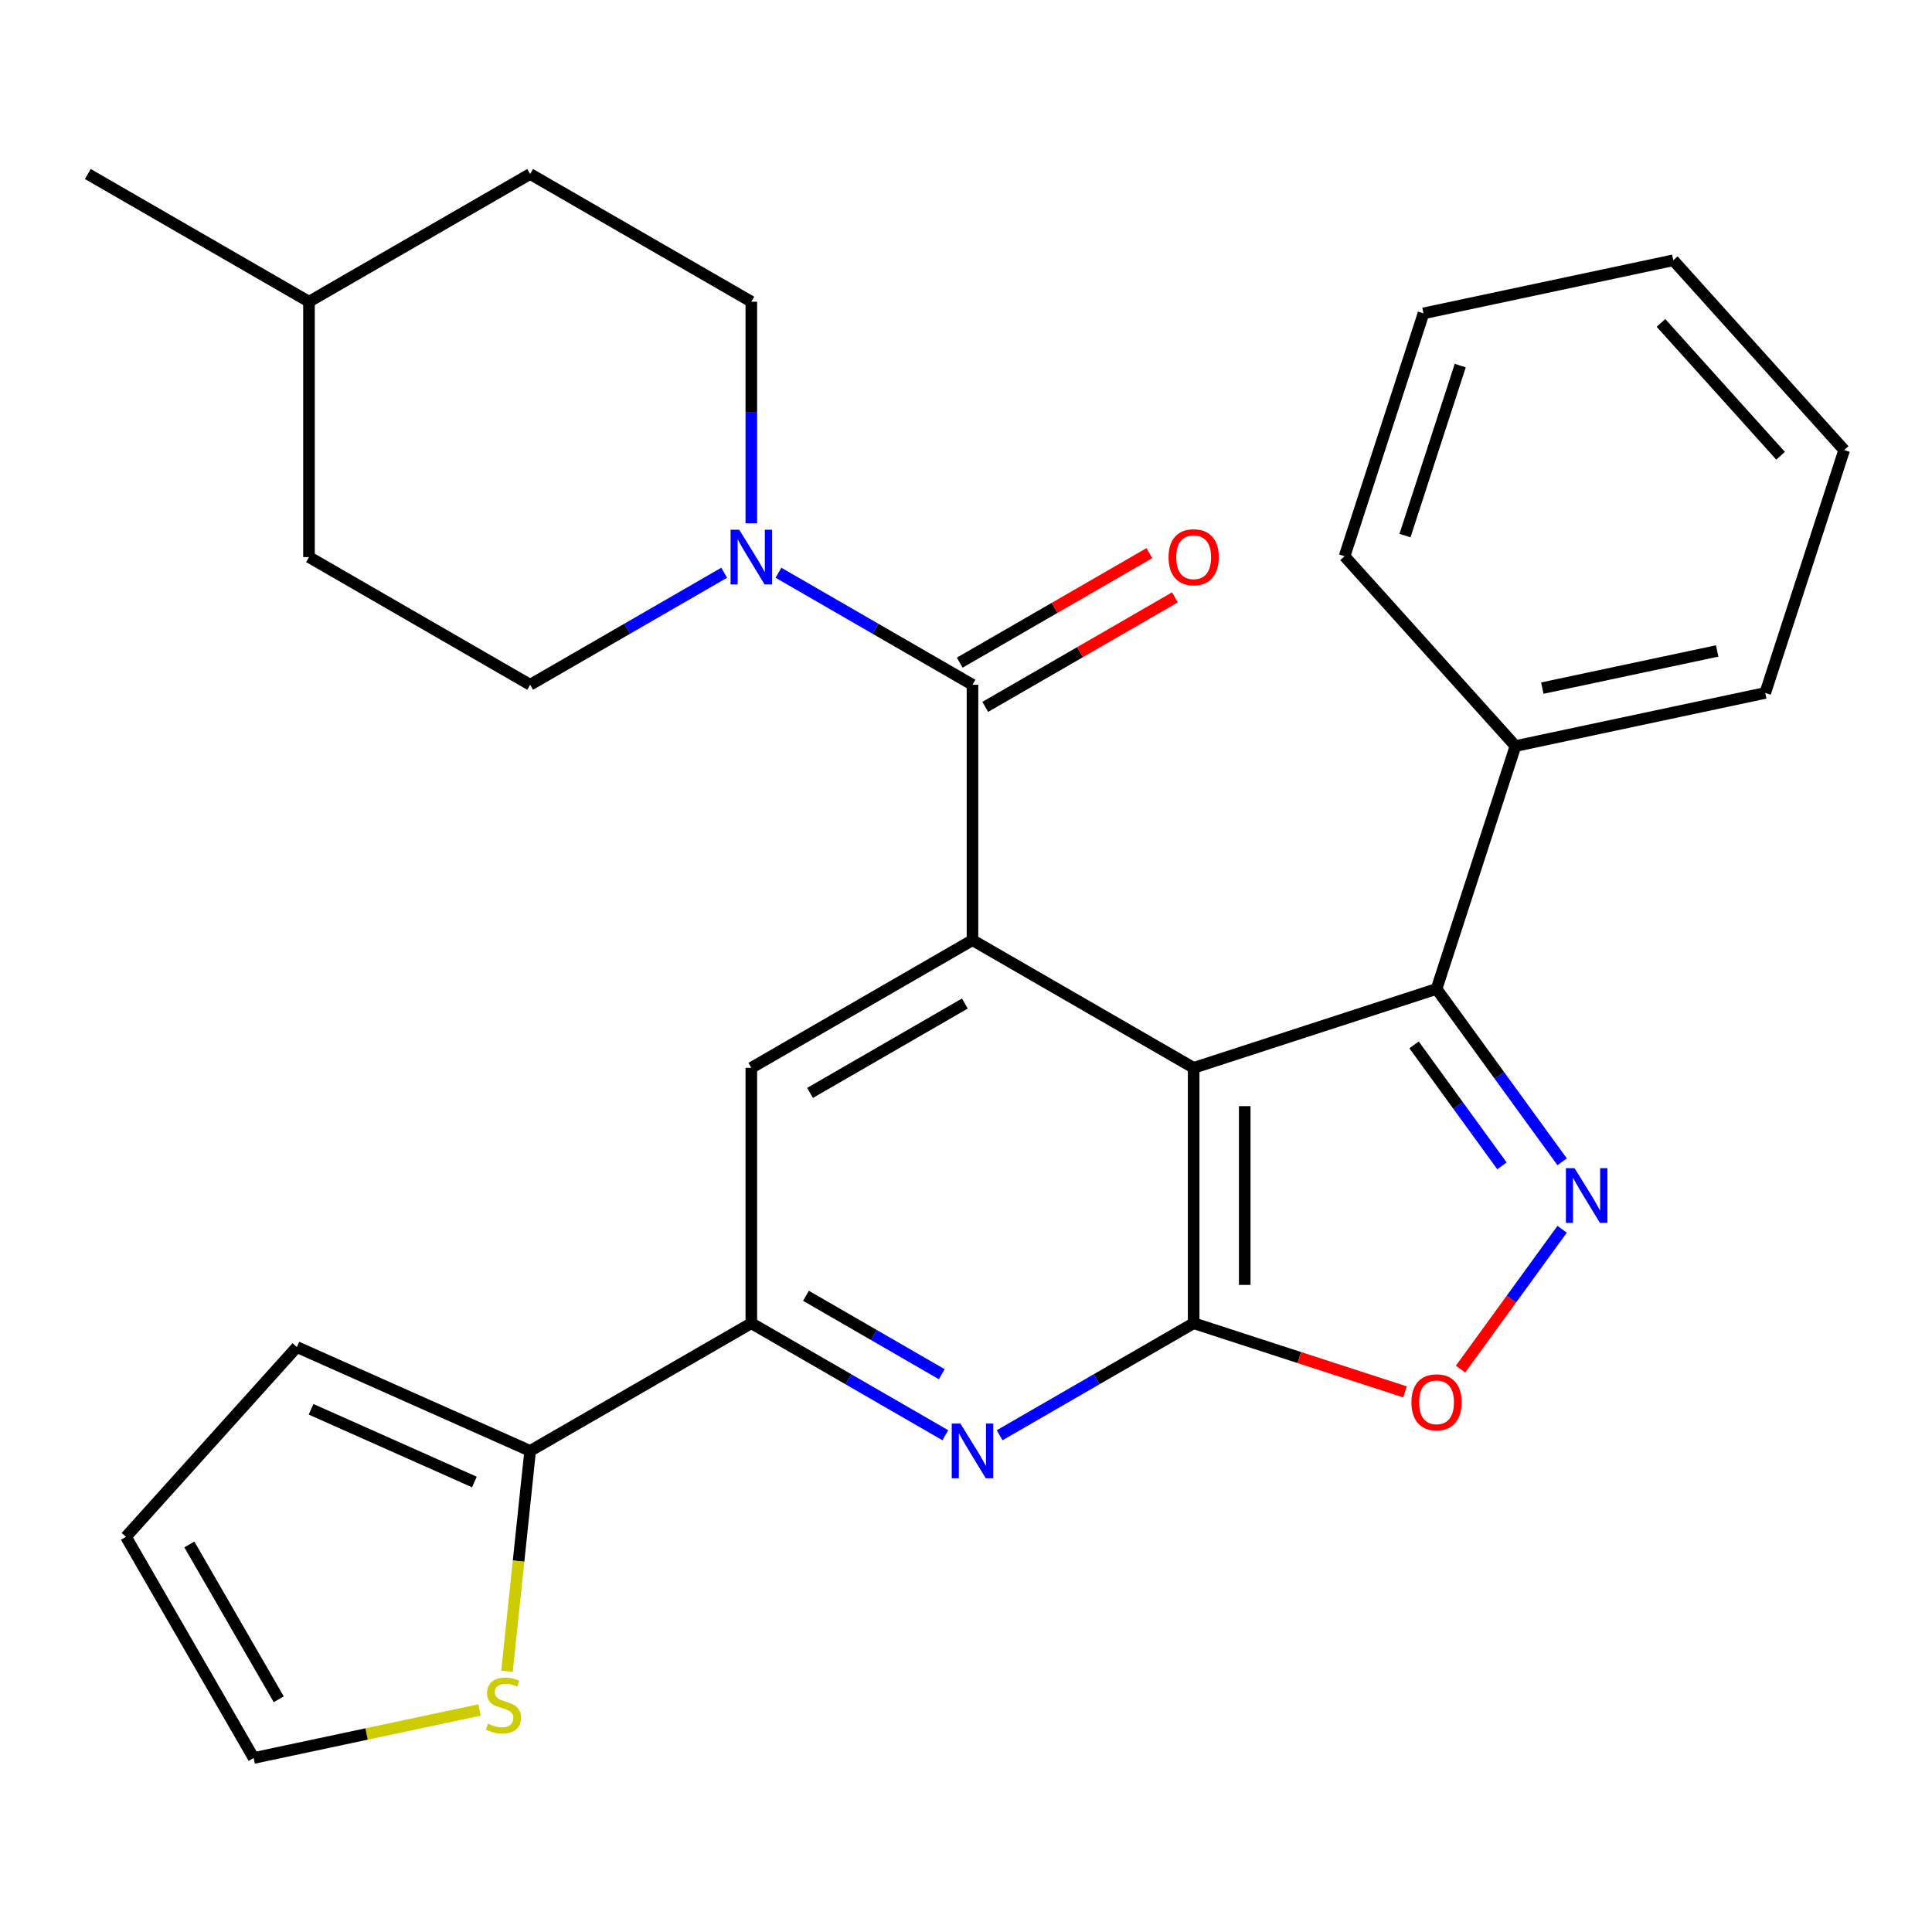 <?xml version='1.0' encoding='iso-8859-1'?>
<svg version='1.1' baseProfile='full'
              xmlns='http://www.w3.org/2000/svg'
                      xmlns:rdkit='http://www.rdkit.org/xml'
                      xmlns:xlink='http://www.w3.org/1999/xlink'
                  xml:space='preserve'
width='1000px' height='1000px' viewBox='0 0 1000 1000'>
<!-- END OF HEADER -->
<rect style='opacity:1.0;fill:#FFFFFF;stroke:none' width='1000' height='1000' x='0' y='0'> </rect>
<path class='bond-0' d='M 617.836,552.714 L 617.836,684.899' style='fill:none;fill-rule:evenodd;stroke:#000000;stroke-width:6px;stroke-linecap:butt;stroke-linejoin:miter;stroke-opacity:1' />
<path class='bond-0' d='M 644.274,572.541 L 644.274,665.072' style='fill:none;fill-rule:evenodd;stroke:#000000;stroke-width:6px;stroke-linecap:butt;stroke-linejoin:miter;stroke-opacity:1' />
<path class='bond-1' d='M 617.836,552.714 L 503.36,486.621' style='fill:none;fill-rule:evenodd;stroke:#000000;stroke-width:6px;stroke-linecap:butt;stroke-linejoin:miter;stroke-opacity:1' />
<path class='bond-3' d='M 617.836,552.714 L 743.553,511.866' style='fill:none;fill-rule:evenodd;stroke:#000000;stroke-width:6px;stroke-linecap:butt;stroke-linejoin:miter;stroke-opacity:1' />
<path class='bond-5' d='M 617.836,684.899 L 567.621,713.892' style='fill:none;fill-rule:evenodd;stroke:#000000;stroke-width:6px;stroke-linecap:butt;stroke-linejoin:miter;stroke-opacity:1' />
<path class='bond-5' d='M 567.621,713.892 L 517.405,742.884' style='fill:none;fill-rule:evenodd;stroke:#0000FF;stroke-width:6px;stroke-linecap:butt;stroke-linejoin:miter;stroke-opacity:1' />
<path class='bond-6' d='M 617.836,684.899 L 672.542,702.674' style='fill:none;fill-rule:evenodd;stroke:#000000;stroke-width:6px;stroke-linecap:butt;stroke-linejoin:miter;stroke-opacity:1' />
<path class='bond-6' d='M 672.542,702.674 L 727.248,720.449' style='fill:none;fill-rule:evenodd;stroke:#FF0000;stroke-width:6px;stroke-linecap:butt;stroke-linejoin:miter;stroke-opacity:1' />
<path class='bond-4' d='M 503.36,486.621 L 503.36,354.435' style='fill:none;fill-rule:evenodd;stroke:#000000;stroke-width:6px;stroke-linecap:butt;stroke-linejoin:miter;stroke-opacity:1' />
<path class='bond-9' d='M 503.36,486.621 L 388.884,552.714' style='fill:none;fill-rule:evenodd;stroke:#000000;stroke-width:6px;stroke-linecap:butt;stroke-linejoin:miter;stroke-opacity:1' />
<path class='bond-9' d='M 499.407,519.43 L 419.274,565.695' style='fill:none;fill-rule:evenodd;stroke:#000000;stroke-width:6px;stroke-linecap:butt;stroke-linejoin:miter;stroke-opacity:1' />
<path class='bond-2' d='M 808.561,601.342 L 776.057,556.604' style='fill:none;fill-rule:evenodd;stroke:#0000FF;stroke-width:6px;stroke-linecap:butt;stroke-linejoin:miter;stroke-opacity:1' />
<path class='bond-2' d='M 776.057,556.604 L 743.553,511.866' style='fill:none;fill-rule:evenodd;stroke:#000000;stroke-width:6px;stroke-linecap:butt;stroke-linejoin:miter;stroke-opacity:1' />
<path class='bond-2' d='M 777.421,603.46 L 754.669,572.143' style='fill:none;fill-rule:evenodd;stroke:#0000FF;stroke-width:6px;stroke-linecap:butt;stroke-linejoin:miter;stroke-opacity:1' />
<path class='bond-2' d='M 754.669,572.143 L 731.916,540.827' style='fill:none;fill-rule:evenodd;stroke:#000000;stroke-width:6px;stroke-linecap:butt;stroke-linejoin:miter;stroke-opacity:1' />
<path class='bond-28' d='M 808.561,636.271 L 782.263,672.467' style='fill:none;fill-rule:evenodd;stroke:#0000FF;stroke-width:6px;stroke-linecap:butt;stroke-linejoin:miter;stroke-opacity:1' />
<path class='bond-28' d='M 782.263,672.467 L 755.966,708.662' style='fill:none;fill-rule:evenodd;stroke:#FF0000;stroke-width:6px;stroke-linecap:butt;stroke-linejoin:miter;stroke-opacity:1' />
<path class='bond-13' d='M 743.553,511.866 L 784.4,386.15' style='fill:none;fill-rule:evenodd;stroke:#000000;stroke-width:6px;stroke-linecap:butt;stroke-linejoin:miter;stroke-opacity:1' />
<path class='bond-7' d='M 503.36,354.435 L 453.144,325.442' style='fill:none;fill-rule:evenodd;stroke:#000000;stroke-width:6px;stroke-linecap:butt;stroke-linejoin:miter;stroke-opacity:1' />
<path class='bond-7' d='M 453.144,325.442 L 402.928,296.45' style='fill:none;fill-rule:evenodd;stroke:#0000FF;stroke-width:6px;stroke-linecap:butt;stroke-linejoin:miter;stroke-opacity:1' />
<path class='bond-12' d='M 509.969,365.882 L 559.055,337.543' style='fill:none;fill-rule:evenodd;stroke:#000000;stroke-width:6px;stroke-linecap:butt;stroke-linejoin:miter;stroke-opacity:1' />
<path class='bond-12' d='M 559.055,337.543 L 608.141,309.203' style='fill:none;fill-rule:evenodd;stroke:#FF0000;stroke-width:6px;stroke-linecap:butt;stroke-linejoin:miter;stroke-opacity:1' />
<path class='bond-12' d='M 496.751,342.987 L 545.837,314.647' style='fill:none;fill-rule:evenodd;stroke:#000000;stroke-width:6px;stroke-linecap:butt;stroke-linejoin:miter;stroke-opacity:1' />
<path class='bond-12' d='M 545.837,314.647 L 594.922,286.308' style='fill:none;fill-rule:evenodd;stroke:#FF0000;stroke-width:6px;stroke-linecap:butt;stroke-linejoin:miter;stroke-opacity:1' />
<path class='bond-29' d='M 489.315,742.884 L 439.1,713.892' style='fill:none;fill-rule:evenodd;stroke:#0000FF;stroke-width:6px;stroke-linecap:butt;stroke-linejoin:miter;stroke-opacity:1' />
<path class='bond-29' d='M 439.1,713.892 L 388.884,684.899' style='fill:none;fill-rule:evenodd;stroke:#000000;stroke-width:6px;stroke-linecap:butt;stroke-linejoin:miter;stroke-opacity:1' />
<path class='bond-29' d='M 487.469,711.291 L 452.318,690.996' style='fill:none;fill-rule:evenodd;stroke:#0000FF;stroke-width:6px;stroke-linecap:butt;stroke-linejoin:miter;stroke-opacity:1' />
<path class='bond-29' d='M 452.318,690.996 L 417.167,670.702' style='fill:none;fill-rule:evenodd;stroke:#000000;stroke-width:6px;stroke-linecap:butt;stroke-linejoin:miter;stroke-opacity:1' />
<path class='bond-15' d='M 388.884,270.877 L 388.884,213.516' style='fill:none;fill-rule:evenodd;stroke:#0000FF;stroke-width:6px;stroke-linecap:butt;stroke-linejoin:miter;stroke-opacity:1' />
<path class='bond-15' d='M 388.884,213.516 L 388.884,156.156' style='fill:none;fill-rule:evenodd;stroke:#000000;stroke-width:6px;stroke-linecap:butt;stroke-linejoin:miter;stroke-opacity:1' />
<path class='bond-16' d='M 374.839,296.45 L 324.623,325.442' style='fill:none;fill-rule:evenodd;stroke:#0000FF;stroke-width:6px;stroke-linecap:butt;stroke-linejoin:miter;stroke-opacity:1' />
<path class='bond-16' d='M 324.623,325.442 L 274.407,354.435' style='fill:none;fill-rule:evenodd;stroke:#000000;stroke-width:6px;stroke-linecap:butt;stroke-linejoin:miter;stroke-opacity:1' />
<path class='bond-8' d='M 388.884,684.899 L 388.884,552.714' style='fill:none;fill-rule:evenodd;stroke:#000000;stroke-width:6px;stroke-linecap:butt;stroke-linejoin:miter;stroke-opacity:1' />
<path class='bond-10' d='M 388.884,684.899 L 274.407,750.992' style='fill:none;fill-rule:evenodd;stroke:#000000;stroke-width:6px;stroke-linecap:butt;stroke-linejoin:miter;stroke-opacity:1' />
<path class='bond-11' d='M 274.407,750.992 L 268.414,808.011' style='fill:none;fill-rule:evenodd;stroke:#000000;stroke-width:6px;stroke-linecap:butt;stroke-linejoin:miter;stroke-opacity:1' />
<path class='bond-11' d='M 268.414,808.011 L 262.422,865.03' style='fill:none;fill-rule:evenodd;stroke:#CCCC00;stroke-width:6px;stroke-linecap:butt;stroke-linejoin:miter;stroke-opacity:1' />
<path class='bond-14' d='M 274.407,750.992 L 153.649,697.228' style='fill:none;fill-rule:evenodd;stroke:#000000;stroke-width:6px;stroke-linecap:butt;stroke-linejoin:miter;stroke-opacity:1' />
<path class='bond-14' d='M 245.541,767.079 L 161.01,729.444' style='fill:none;fill-rule:evenodd;stroke:#000000;stroke-width:6px;stroke-linecap:butt;stroke-linejoin:miter;stroke-opacity:1' />
<path class='bond-17' d='M 248.205,885.087 L 189.749,897.512' style='fill:none;fill-rule:evenodd;stroke:#CCCC00;stroke-width:6px;stroke-linecap:butt;stroke-linejoin:miter;stroke-opacity:1' />
<path class='bond-17' d='M 189.749,897.512 L 131.293,909.937' style='fill:none;fill-rule:evenodd;stroke:#000000;stroke-width:6px;stroke-linecap:butt;stroke-linejoin:miter;stroke-opacity:1' />
<path class='bond-22' d='M 784.4,386.15 L 913.698,358.667' style='fill:none;fill-rule:evenodd;stroke:#000000;stroke-width:6px;stroke-linecap:butt;stroke-linejoin:miter;stroke-opacity:1' />
<path class='bond-22' d='M 798.298,356.168 L 888.807,336.93' style='fill:none;fill-rule:evenodd;stroke:#000000;stroke-width:6px;stroke-linecap:butt;stroke-linejoin:miter;stroke-opacity:1' />
<path class='bond-23' d='M 784.4,386.15 L 695.951,287.916' style='fill:none;fill-rule:evenodd;stroke:#000000;stroke-width:6px;stroke-linecap:butt;stroke-linejoin:miter;stroke-opacity:1' />
<path class='bond-18' d='M 153.649,697.228 L 65.2,795.461' style='fill:none;fill-rule:evenodd;stroke:#000000;stroke-width:6px;stroke-linecap:butt;stroke-linejoin:miter;stroke-opacity:1' />
<path class='bond-20' d='M 388.884,156.156 L 274.407,90.063' style='fill:none;fill-rule:evenodd;stroke:#000000;stroke-width:6px;stroke-linecap:butt;stroke-linejoin:miter;stroke-opacity:1' />
<path class='bond-19' d='M 274.407,354.435 L 159.931,288.342' style='fill:none;fill-rule:evenodd;stroke:#000000;stroke-width:6px;stroke-linecap:butt;stroke-linejoin:miter;stroke-opacity:1' />
<path class='bond-31' d='M 131.293,909.937 L 65.2,795.461' style='fill:none;fill-rule:evenodd;stroke:#000000;stroke-width:6px;stroke-linecap:butt;stroke-linejoin:miter;stroke-opacity:1' />
<path class='bond-31' d='M 144.274,879.547 L 98.009,799.414' style='fill:none;fill-rule:evenodd;stroke:#000000;stroke-width:6px;stroke-linecap:butt;stroke-linejoin:miter;stroke-opacity:1' />
<path class='bond-21' d='M 159.931,288.342 L 159.931,156.156' style='fill:none;fill-rule:evenodd;stroke:#000000;stroke-width:6px;stroke-linecap:butt;stroke-linejoin:miter;stroke-opacity:1' />
<path class='bond-32' d='M 274.407,90.063 L 159.931,156.156' style='fill:none;fill-rule:evenodd;stroke:#000000;stroke-width:6px;stroke-linecap:butt;stroke-linejoin:miter;stroke-opacity:1' />
<path class='bond-24' d='M 159.931,156.156 L 45.455,90.063' style='fill:none;fill-rule:evenodd;stroke:#000000;stroke-width:6px;stroke-linecap:butt;stroke-linejoin:miter;stroke-opacity:1' />
<path class='bond-26' d='M 913.698,358.667 L 954.545,232.95' style='fill:none;fill-rule:evenodd;stroke:#000000;stroke-width:6px;stroke-linecap:butt;stroke-linejoin:miter;stroke-opacity:1' />
<path class='bond-25' d='M 695.951,287.916 L 736.798,162.2' style='fill:none;fill-rule:evenodd;stroke:#000000;stroke-width:6px;stroke-linecap:butt;stroke-linejoin:miter;stroke-opacity:1' />
<path class='bond-25' d='M 727.221,277.228 L 755.815,189.227' style='fill:none;fill-rule:evenodd;stroke:#000000;stroke-width:6px;stroke-linecap:butt;stroke-linejoin:miter;stroke-opacity:1' />
<path class='bond-27' d='M 736.798,162.2 L 866.096,134.717' style='fill:none;fill-rule:evenodd;stroke:#000000;stroke-width:6px;stroke-linecap:butt;stroke-linejoin:miter;stroke-opacity:1' />
<path class='bond-30' d='M 954.545,232.95 L 866.096,134.717' style='fill:none;fill-rule:evenodd;stroke:#000000;stroke-width:6px;stroke-linecap:butt;stroke-linejoin:miter;stroke-opacity:1' />
<path class='bond-30' d='M 921.631,235.905 L 859.717,167.142' style='fill:none;fill-rule:evenodd;stroke:#000000;stroke-width:6px;stroke-linecap:butt;stroke-linejoin:miter;stroke-opacity:1' />
<path  class='atom-3' d='M 814.99 604.646
L 824.27 619.646
Q 825.19 621.126, 826.67 623.806
Q 828.15 626.486, 828.23 626.646
L 828.23 604.646
L 831.99 604.646
L 831.99 632.966
L 828.11 632.966
L 818.15 616.566
Q 816.99 614.646, 815.75 612.446
Q 814.55 610.246, 814.19 609.566
L 814.19 632.966
L 810.51 632.966
L 810.51 604.646
L 814.99 604.646
' fill='#0000FF'/>
<path  class='atom-6' d='M 497.1 736.832
L 506.38 751.832
Q 507.3 753.312, 508.78 755.992
Q 510.26 758.672, 510.34 758.832
L 510.34 736.832
L 514.1 736.832
L 514.1 765.152
L 510.22 765.152
L 500.26 748.752
Q 499.1 746.832, 497.86 744.632
Q 496.66 742.432, 496.3 741.752
L 496.3 765.152
L 492.62 765.152
L 492.62 736.832
L 497.1 736.832
' fill='#0000FF'/>
<path  class='atom-7' d='M 730.553 725.827
Q 730.553 719.027, 733.913 715.227
Q 737.273 711.427, 743.553 711.427
Q 749.833 711.427, 753.193 715.227
Q 756.553 719.027, 756.553 725.827
Q 756.553 732.707, 753.153 736.627
Q 749.753 740.507, 743.553 740.507
Q 737.313 740.507, 733.913 736.627
Q 730.553 732.747, 730.553 725.827
M 743.553 737.307
Q 747.873 737.307, 750.193 734.427
Q 752.553 731.507, 752.553 725.827
Q 752.553 720.267, 750.193 717.467
Q 747.873 714.627, 743.553 714.627
Q 739.233 714.627, 736.873 717.427
Q 734.553 720.227, 734.553 725.827
Q 734.553 731.547, 736.873 734.427
Q 739.233 737.307, 743.553 737.307
' fill='#FF0000'/>
<path  class='atom-8' d='M 382.624 274.182
L 391.904 289.182
Q 392.824 290.662, 394.304 293.342
Q 395.784 296.022, 395.864 296.182
L 395.864 274.182
L 399.624 274.182
L 399.624 302.502
L 395.744 302.502
L 385.784 286.102
Q 384.624 284.182, 383.384 281.982
Q 382.184 279.782, 381.824 279.102
L 381.824 302.502
L 378.144 302.502
L 378.144 274.182
L 382.624 274.182
' fill='#0000FF'/>
<path  class='atom-12' d='M 252.59 892.174
Q 252.91 892.294, 254.23 892.854
Q 255.55 893.414, 256.99 893.774
Q 258.47 894.094, 259.91 894.094
Q 262.59 894.094, 264.15 892.814
Q 265.71 891.494, 265.71 889.214
Q 265.71 887.654, 264.91 886.694
Q 264.15 885.734, 262.95 885.214
Q 261.75 884.694, 259.75 884.094
Q 257.23 883.334, 255.71 882.614
Q 254.23 881.894, 253.15 880.374
Q 252.11 878.854, 252.11 876.294
Q 252.11 872.734, 254.51 870.534
Q 256.95 868.334, 261.75 868.334
Q 265.03 868.334, 268.75 869.894
L 267.83 872.974
Q 264.43 871.574, 261.87 871.574
Q 259.11 871.574, 257.59 872.734
Q 256.07 873.854, 256.11 875.814
Q 256.11 877.334, 256.87 878.254
Q 257.67 879.174, 258.79 879.694
Q 259.95 880.214, 261.87 880.814
Q 264.43 881.614, 265.95 882.414
Q 267.47 883.214, 268.55 884.854
Q 269.67 886.454, 269.67 889.214
Q 269.67 893.134, 267.03 895.254
Q 264.43 897.334, 260.07 897.334
Q 257.55 897.334, 255.63 896.774
Q 253.75 896.254, 251.51 895.334
L 252.59 892.174
' fill='#CCCC00'/>
<path  class='atom-13' d='M 604.836 288.422
Q 604.836 281.622, 608.196 277.822
Q 611.556 274.022, 617.836 274.022
Q 624.116 274.022, 627.476 277.822
Q 630.836 281.622, 630.836 288.422
Q 630.836 295.302, 627.436 299.222
Q 624.036 303.102, 617.836 303.102
Q 611.596 303.102, 608.196 299.222
Q 604.836 295.342, 604.836 288.422
M 617.836 299.902
Q 622.156 299.902, 624.476 297.022
Q 626.836 294.102, 626.836 288.422
Q 626.836 282.862, 624.476 280.062
Q 622.156 277.222, 617.836 277.222
Q 613.516 277.222, 611.156 280.022
Q 608.836 282.822, 608.836 288.422
Q 608.836 294.142, 611.156 297.022
Q 613.516 299.902, 617.836 299.902
' fill='#FF0000'/>
</svg>
